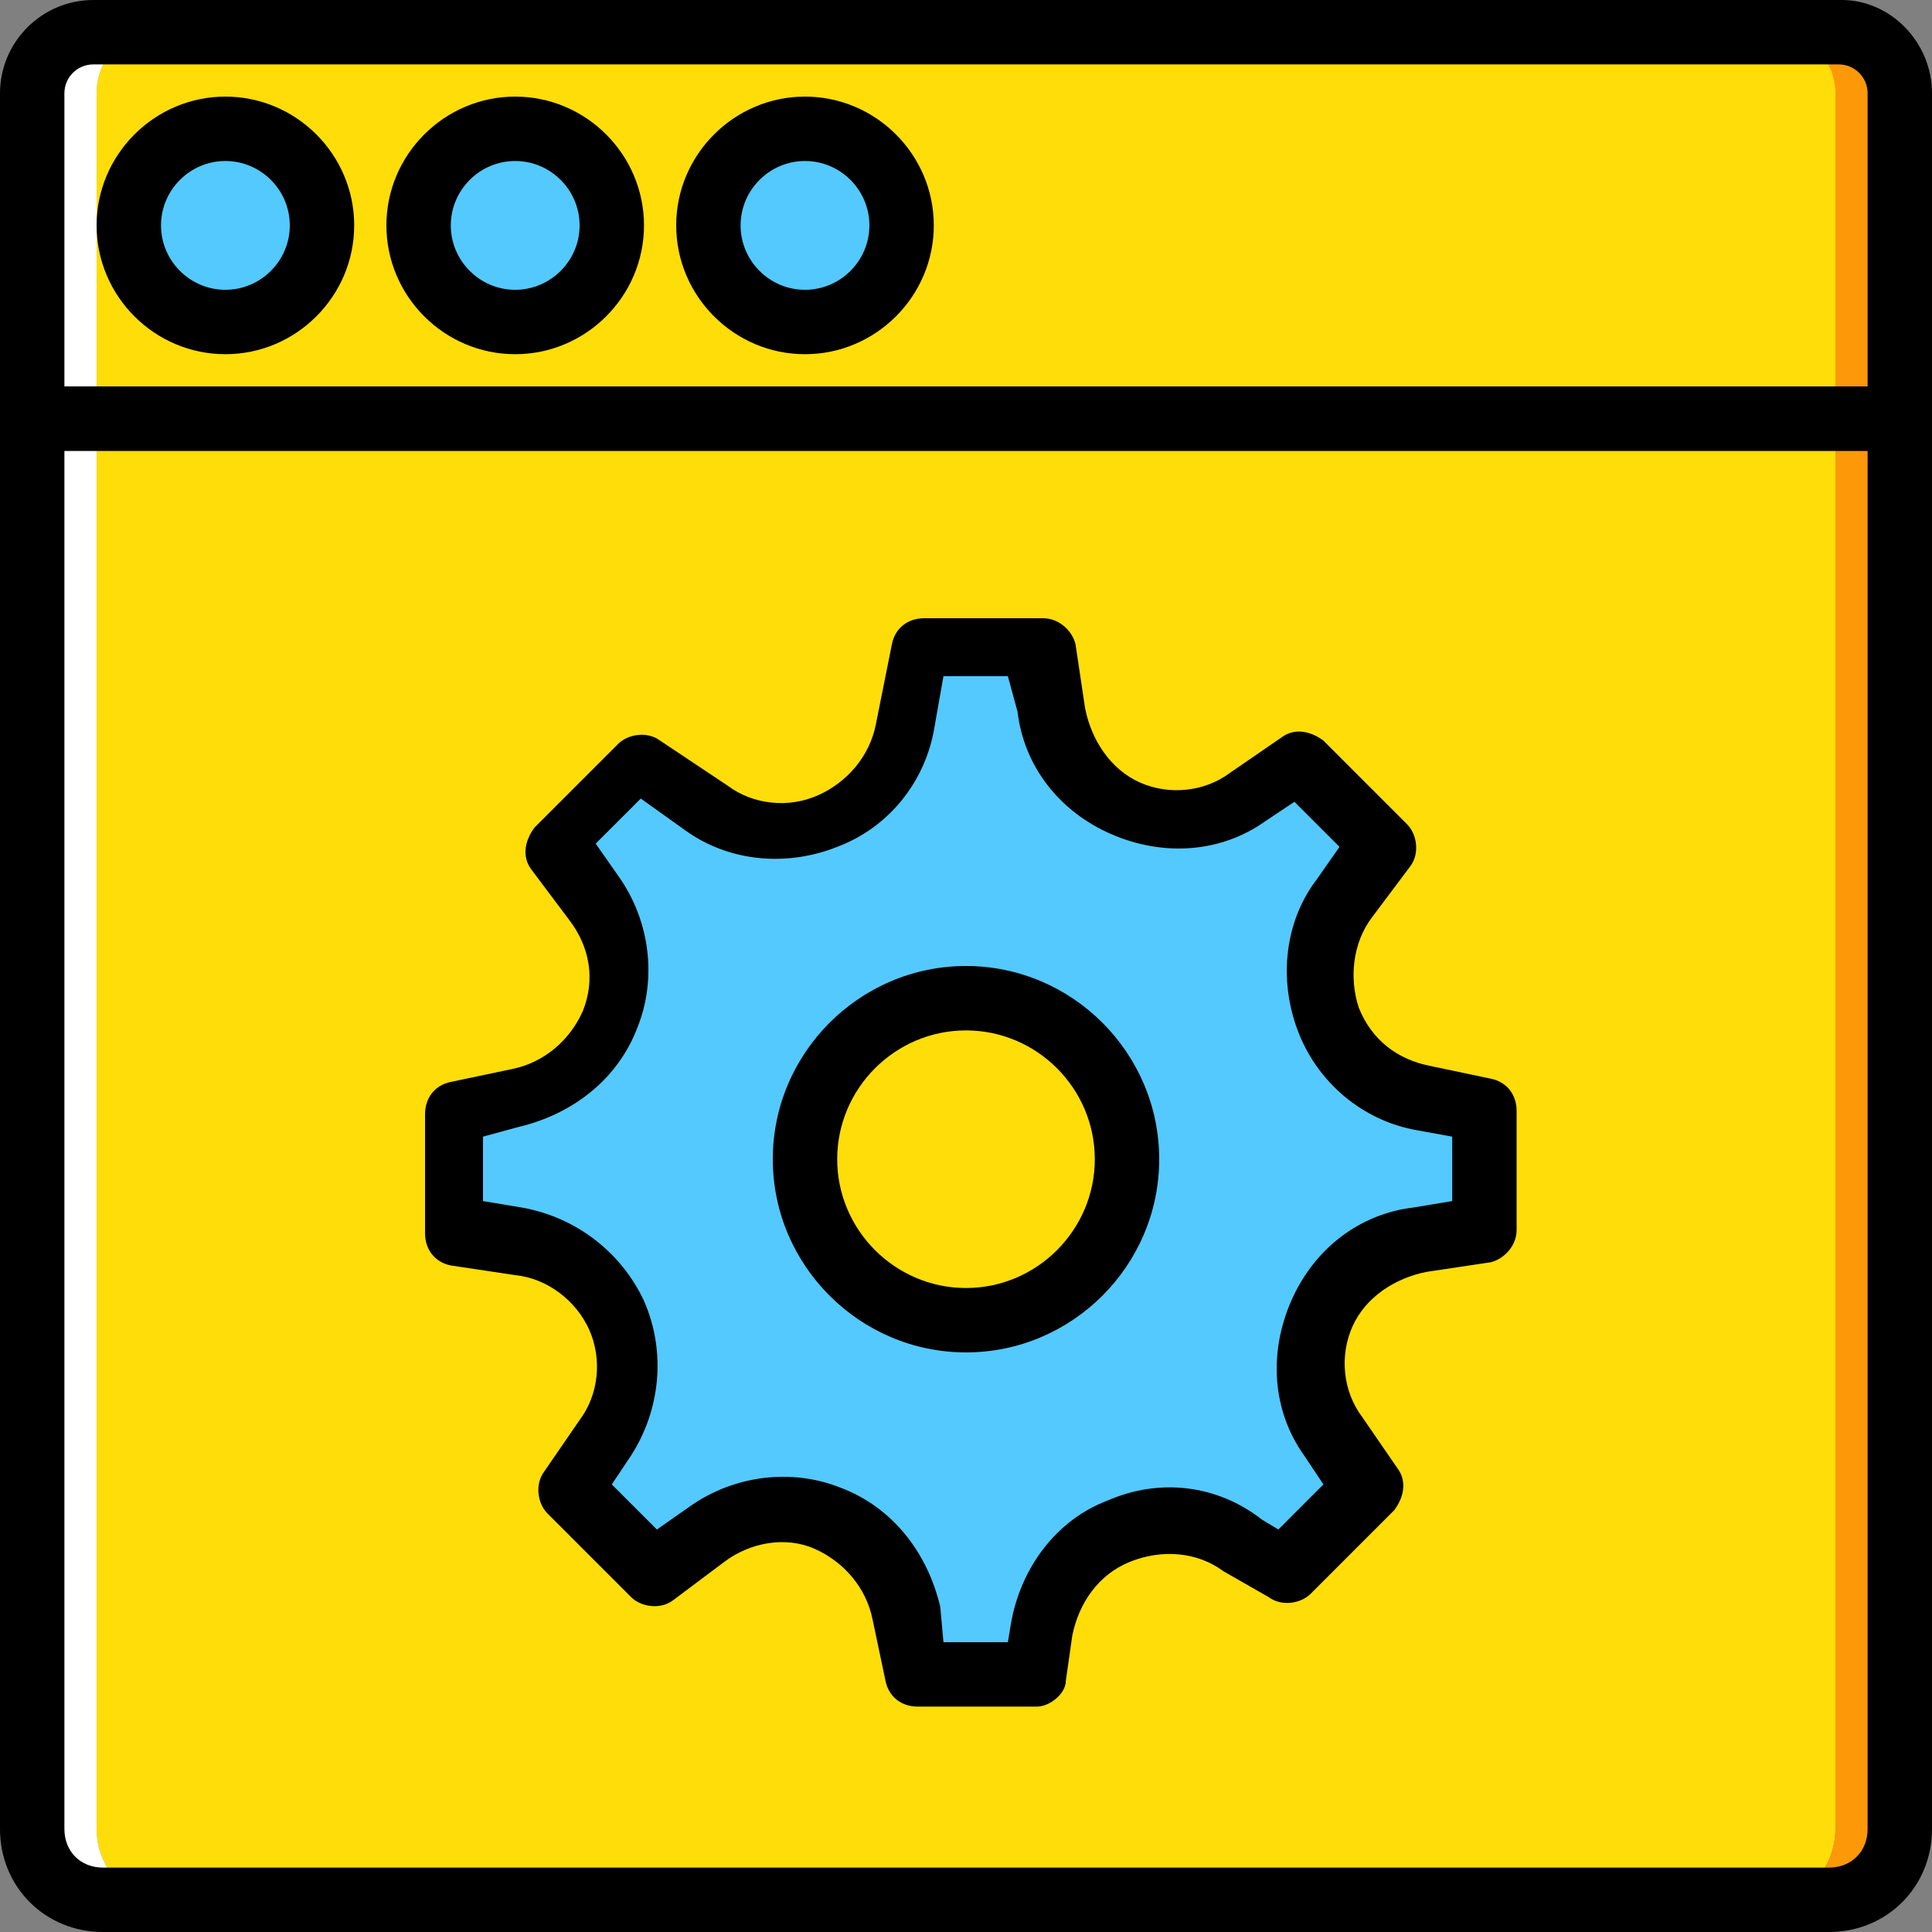 <?xml version="1.0" encoding="iso-8859-1"?>
<!-- Uploaded to: SVG Repo, www.svgrepo.com, Generator: SVG Repo Mixer Tools -->
<svg height="800px" width="800px" version="1.1" id="Layer_1" xmlns="http://www.w3.org/2000/svg" xmlns:xlink="http://www.w3.org/1999/xlink" 
	 viewBox="0 0 512 512" xml:space="preserve">
<rect x="0" y="0" width="512" height="512" fill="#808080" stroke="none"/>
<g transform="translate(1)">
	<g>
		<path style="fill:#FFDD09;" d="M485.4,110.933H24.6V24.747c0-9.387,6.827-16.213,16.213-16.213H470.04
			c8.533,0,16.213,6.827,16.213,16.213v86.187H485.4z"/>
		<path style="fill:#FFDD09;" d="M374.467,503.467h93.867c9.387,0,17.067-8.533,17.067-18.773v-373.76H24.6v373.76
			c0,10.24,7.68,18.773,17.067,18.773h93.867H374.467z"/>
	</g>
	<path style="fill:#FFFFFF;" d="M24.6,484.693v-373.76V24.747c0-9.387,6.827-16.213,16.213-16.213H23.747
		c-9.387,0-16.213,6.827-16.213,16.213v86.187v373.76c0,10.24,8.533,18.773,18.773,18.773h15.36
		C32.28,503.467,24.6,494.933,24.6,484.693"/>
	<path style="fill:#FD9808;" d="M486.253,8.533h-17.067c8.533,0,16.213,6.827,16.213,16.213v86.187v373.76
		c0,10.24-7.68,18.773-17.067,18.773h15.36c10.24,0,18.773-8.533,18.773-18.773v-373.76V24.747
		C502.467,15.36,495.64,8.533,486.253,8.533"/>
	<g>
		<path style="fill:#54C9FD;" d="M84.333,59.733c0,14.507-11.093,25.6-25.6,25.6s-25.6-11.093-25.6-25.6s11.093-25.6,25.6-25.6
			S84.333,45.227,84.333,59.733"/>
		<path style="fill:#54C9FD;" d="M161.133,59.733c0,14.507-11.093,25.6-25.6,25.6s-25.6-11.093-25.6-25.6s11.093-25.6,25.6-25.6
			S161.133,45.227,161.133,59.733"/>
		<path style="fill:#54C9FD;" d="M237.933,59.733c0,14.507-11.093,25.6-25.6,25.6s-25.6-11.093-25.6-25.6s11.093-25.6,25.6-25.6
			S237.933,45.227,237.933,59.733"/>
		<path style="fill:#54C9FD;" d="M391.533,294.4l-16.213-3.413c-24.747-4.267-35.84-33.28-20.48-52.907l10.24-13.653l-22.187-22.187
			l-13.653,9.387c-20.48,13.653-48.64,1.707-52.053-23.04l-2.56-17.067h-31.573l-5.12,20.48
			c-4.267,23.893-32.427,34.987-52.053,21.333l-17.92-11.947l-22.187,22.187l10.24,13.653c14.507,19.627,3.413,48.64-20.48,52.907
			l-17.067,4.267v31.573l17.067,2.56c24.747,3.413,36.693,31.573,23.04,52.053l-9.387,13.653l22.187,22.187l13.653-10.24
			c19.627-14.507,48.64-3.413,52.907,20.48l3.413,16.213h31.573l1.707-11.947c4.267-24.747,33.28-37.547,53.76-22.187l10.24,6.827
			l22.187-22.187l-9.387-13.653c-13.653-20.48-1.707-48.64,23.04-52.053l17.067-2.56L391.533,294.4L391.533,294.4z"/>
	</g>
	<path style="fill:#FFDD09;" d="M297.667,307.2c0,23.893-18.773,42.667-42.667,42.667s-42.667-18.773-42.667-42.667
		c0-23.893,18.773-42.667,42.667-42.667S297.667,283.307,297.667,307.2"/>
	<path d="M58.733,93.867c-18.773,0-34.133-15.36-34.133-34.133S39.96,25.6,58.733,25.6s34.133,15.36,34.133,34.133
		S77.507,93.867,58.733,93.867z M58.733,42.667c-9.387,0-17.067,7.68-17.067,17.067S49.347,76.8,58.733,76.8S75.8,69.12,75.8,59.733
		S68.12,42.667,58.733,42.667z"/>
	<path d="M135.533,93.867c-18.773,0-34.133-15.36-34.133-34.133S116.76,25.6,135.533,25.6s34.133,15.36,34.133,34.133
		S154.307,93.867,135.533,93.867z M135.533,42.667c-9.387,0-17.067,7.68-17.067,17.067s7.68,17.067,17.067,17.067
		S152.6,69.12,152.6,59.733S144.92,42.667,135.533,42.667z"/>
	<path d="M212.333,93.867c-18.773,0-34.133-15.36-34.133-34.133S193.56,25.6,212.333,25.6s34.133,15.36,34.133,34.133
		S231.107,93.867,212.333,93.867z M212.333,42.667c-9.387,0-17.067,7.68-17.067,17.067s7.68,17.067,17.067,17.067
		S229.4,69.12,229.4,59.733S221.72,42.667,212.333,42.667z"/>
	<path d="M511,119.467H-1v-94.72C-1,11.093,10.093,0,23.747,0h463.36C499.907,0,511,11.093,511,24.747V119.467z M16.067,102.4
		h477.867V24.747c0-4.267-3.413-7.68-7.68-7.68H23.747c-4.267,0-7.68,3.413-7.68,7.68V102.4z"/>
	<path d="M483.693,512H26.307C10.947,512-1,500.053-1,484.693V102.4h512v382.293C511,500.053,499.053,512,483.693,512z
		 M16.067,119.467v365.227c0,5.973,4.267,10.24,10.24,10.24h457.387c5.973,0,10.24-4.267,10.24-10.24V119.467H16.067z"/>
	<path d="M273.773,452.267H242.2c-4.267,0-7.68-2.56-8.533-6.827l-3.413-16.213c-1.707-8.533-7.68-15.36-15.36-18.773
		c-7.68-3.413-17.067-1.707-23.893,3.413l-13.653,10.24c-3.413,2.56-8.533,1.707-11.093-0.853l-22.187-22.187
		c-2.56-2.56-3.413-7.68-0.853-11.093l9.387-13.653c5.12-6.827,5.973-16.213,2.56-23.893c-3.413-7.68-11.093-13.653-19.627-14.507
		l-17.067-2.56c-4.267-0.853-6.827-4.267-6.827-8.533v-31.573c0-4.267,2.56-7.68,6.827-8.533l16.213-3.413
		c8.533-1.707,15.36-7.68,18.773-15.36c3.413-8.533,1.707-17.067-3.413-23.893L139.8,230.4c-2.56-3.413-1.707-7.68,0.853-11.093
		l22.187-22.187c2.56-2.56,7.68-3.413,11.093-0.853l17.92,11.947c6.827,5.12,16.213,5.973,23.893,2.56
		c7.68-3.413,13.653-10.24,15.36-18.773l4.267-21.333c0.853-4.267,4.267-6.827,8.533-6.827h31.573c4.267,0,7.68,3.413,8.533,6.827
		l2.56,17.067c1.707,8.533,6.827,16.213,14.507,19.627c7.68,3.413,17.067,2.56,23.893-2.56l13.653-9.387
		c3.413-2.56,7.68-1.707,11.093,0.853l22.187,22.187c2.56,2.56,3.413,7.68,0.853,11.093L362.52,243.2
		c-5.12,6.827-5.973,16.213-3.413,23.893c3.413,8.533,10.24,13.653,18.773,15.36l16.213,3.413c4.267,0.853,6.827,4.267,6.827,8.533
		v31.573c0,4.267-3.413,7.68-6.827,8.533l-17.067,2.56c-8.533,1.707-16.213,6.827-19.627,14.507
		c-3.413,7.68-2.56,17.067,2.56,23.893l9.387,13.653c2.56,3.413,1.707,7.68-0.853,11.093L346.307,422.4
		c-2.56,2.56-7.68,3.413-11.093,0.853l-11.947-6.827c-6.827-5.12-16.213-5.973-24.747-2.56c-8.533,3.413-13.653,11.093-15.36,19.627
		l-1.707,11.947C281.453,448.853,277.187,452.267,273.773,452.267z M249.027,435.2h17.067l0.853-5.12
		c2.56-14.507,11.947-27.307,25.6-32.427c13.653-5.973,29.013-4.267,40.96,5.12l4.267,2.56l11.947-11.947l-5.12-7.68
		c-8.533-11.947-9.387-27.307-3.413-40.96s17.92-23.04,32.427-24.747l10.24-1.707v-17.067l-9.387-1.707
		c-14.507-2.56-26.453-12.8-31.573-26.453c-5.12-13.653-3.413-29.013,5.12-40.107l5.973-8.533L342.04,212.48l-7.68,5.12
		c-11.947,8.533-27.307,9.387-40.96,3.413c-13.653-5.973-23.04-17.92-24.747-32.427l-2.56-9.387h-17.067l-2.56,14.507
		c-2.56,13.653-11.947,25.6-25.6,30.72c-12.8,5.12-28.16,4.267-40.107-4.267l-11.947-8.533l-11.947,11.947l5.973,8.533
		c8.533,11.947,10.24,27.307,5.12,40.107c-5.12,13.653-17.067,23.04-31.573,26.453l-9.387,2.56v17.067L137.24,320
		c14.507,2.56,26.453,11.947,32.427,24.747c5.973,13.653,4.267,29.013-3.413,40.96l-5.12,7.68l11.947,11.947l8.533-5.973
		c11.947-8.533,27.307-10.24,40.107-5.12c13.653,5.12,23.04,17.067,26.453,31.573L249.027,435.2z"/>
	<path d="M255,358.4c-28.16,0-51.2-23.04-51.2-51.2S226.84,256,255,256s51.2,23.04,51.2,51.2S283.16,358.4,255,358.4z M255,273.067
		c-18.773,0-34.133,15.36-34.133,34.133s15.36,34.133,34.133,34.133s34.133-15.36,34.133-34.133S273.773,273.067,255,273.067z"/>
</g>
</svg>